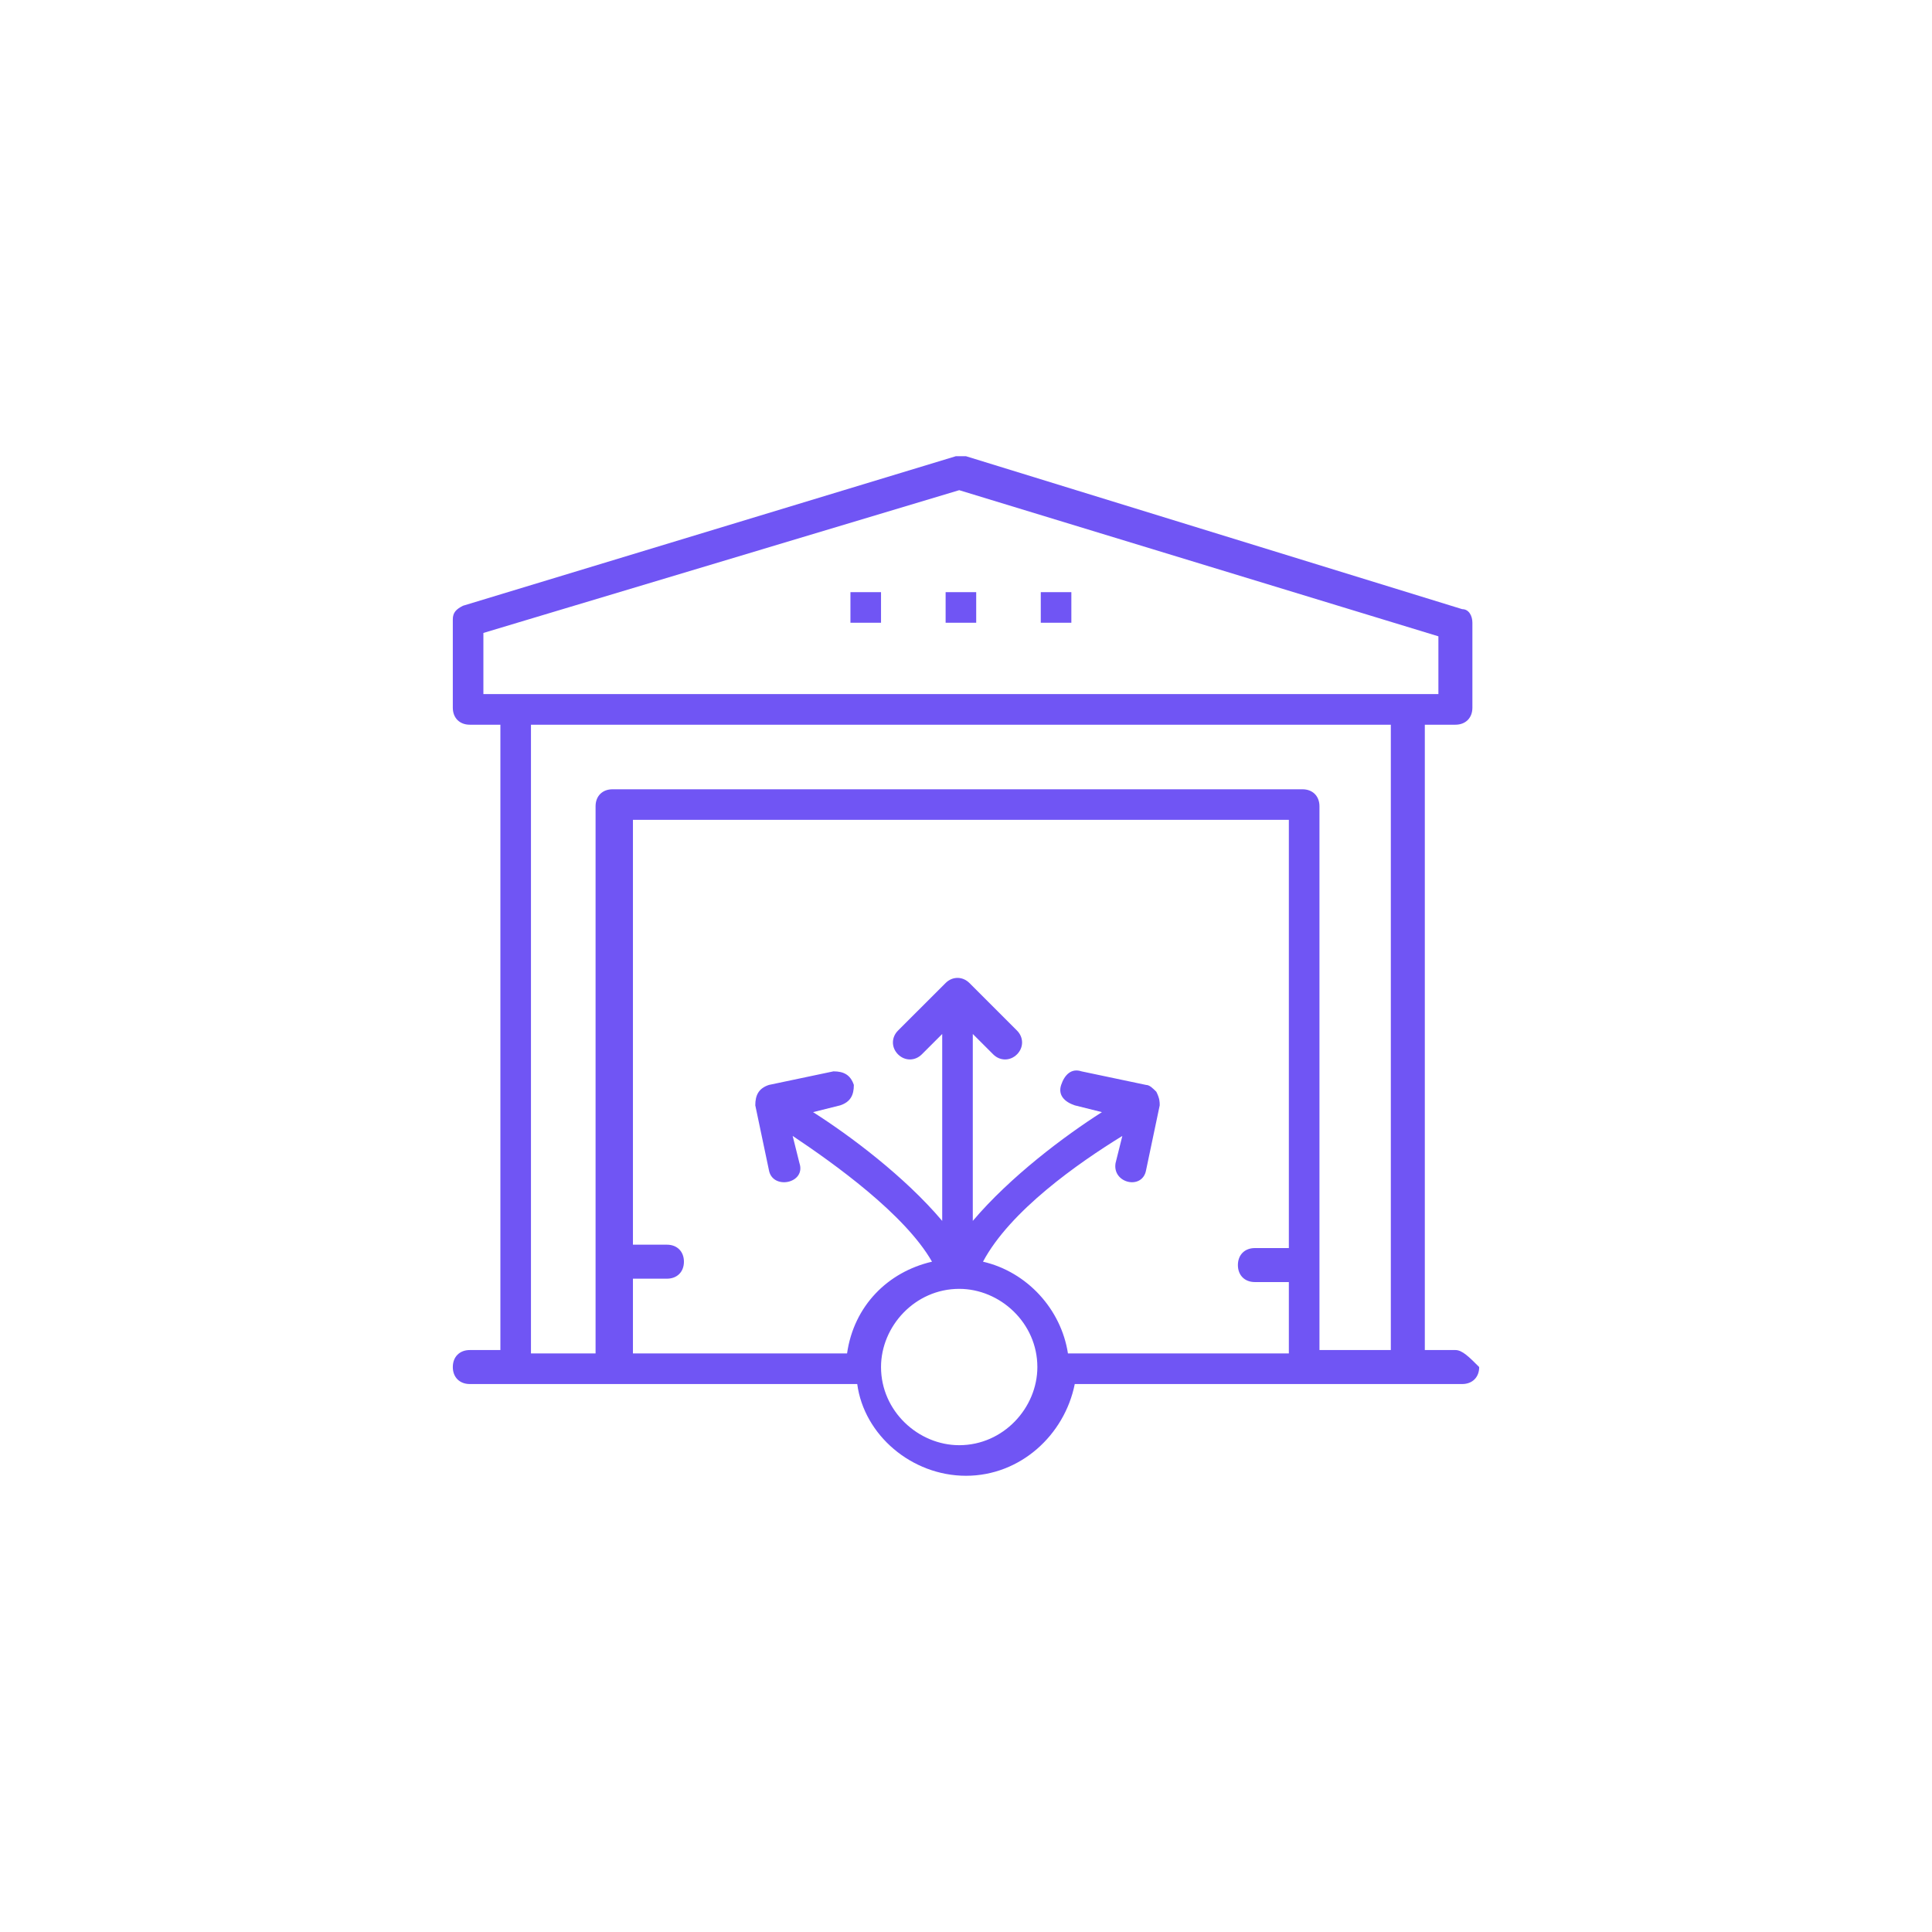 <svg width="64" height="64" viewBox="0 0 64 64" fill="none" xmlns="http://www.w3.org/2000/svg">
<path d="M48.212 44.722H47.199V24.007H48.212C48.55 24.007 48.775 23.782 48.775 23.444V20.629C48.775 20.404 48.662 20.179 48.437 20.179L32 15.113C31.887 15.113 31.775 15.113 31.662 15.113L15.338 20.066C15.113 20.179 15 20.291 15 20.517V23.444C15 23.782 15.225 24.007 15.563 24.007H16.576V44.722H15.563C15.225 44.722 15 44.947 15 45.285C15 45.623 15.225 45.848 15.563 45.848C18.715 45.848 25.02 45.848 28.397 45.848C28.622 47.536 30.199 48.887 32 48.887C33.801 48.887 35.265 47.536 35.603 45.848C38.98 45.848 45.285 45.848 48.437 45.848C48.775 45.848 49 45.623 49 45.285C48.662 44.947 48.437 44.722 48.212 44.722ZM16.013 20.967L31.775 16.238L47.649 21.079V22.993H16.013V20.967ZM20.967 42.358H22.093C22.43 42.358 22.656 42.133 22.656 41.795C22.656 41.457 22.43 41.232 22.093 41.232H20.967V27.159H42.695V41.344H41.569C41.232 41.344 41.007 41.569 41.007 41.907C41.007 42.245 41.232 42.47 41.569 42.47H42.695V44.834H35.377C35.152 43.371 34.026 42.133 32.563 41.795C33.464 40.106 35.715 38.53 37.179 37.629L36.954 38.53C36.841 39.205 37.854 39.431 37.967 38.755L38.417 36.616C38.417 36.503 38.417 36.391 38.305 36.166C38.192 36.053 38.079 35.94 37.967 35.94L35.828 35.49C35.49 35.377 35.265 35.603 35.152 35.94C35.04 36.278 35.265 36.503 35.603 36.616L36.503 36.841C35.265 37.629 33.464 38.98 32.225 40.444V34.252L32.901 34.927C33.126 35.152 33.464 35.152 33.689 34.927C33.914 34.702 33.914 34.364 33.689 34.139L32.113 32.563C31.887 32.338 31.55 32.338 31.325 32.563L29.748 34.139C29.523 34.364 29.523 34.702 29.748 34.927C29.974 35.152 30.311 35.152 30.536 34.927L31.212 34.252V40.444C29.974 38.98 28.172 37.629 26.934 36.841L27.834 36.616C28.172 36.503 28.285 36.278 28.285 35.94C28.172 35.603 27.947 35.49 27.609 35.49L25.47 35.94C25.132 36.053 25.02 36.278 25.02 36.616L25.47 38.755C25.583 39.431 26.709 39.205 26.483 38.53L26.258 37.629C27.609 38.53 29.974 40.218 30.874 41.795C29.411 42.133 28.285 43.258 28.06 44.834H20.967V42.358ZM31.775 47.874C30.424 47.874 29.185 46.748 29.185 45.285C29.185 43.934 30.311 42.695 31.775 42.695C33.126 42.695 34.364 43.821 34.364 45.285C34.364 46.636 33.238 47.874 31.775 47.874ZM43.709 44.722V26.709C43.709 26.371 43.483 26.146 43.146 26.146H20.291C19.954 26.146 19.729 26.371 19.729 26.709V44.834H17.589V24.007H46.073V44.722H43.709Z" fill="#7055F4"/>
<path d="M29.185 19.616H28.172V20.629H29.185V19.616Z" fill="#7055F4"/>
<path d="M32.338 19.616H31.325V20.629H32.338V19.616Z" fill="#7055F4"/>
<path d="M35.49 19.616H34.477V20.629H35.49V19.616Z" fill="#7055F4"/>
</svg>
